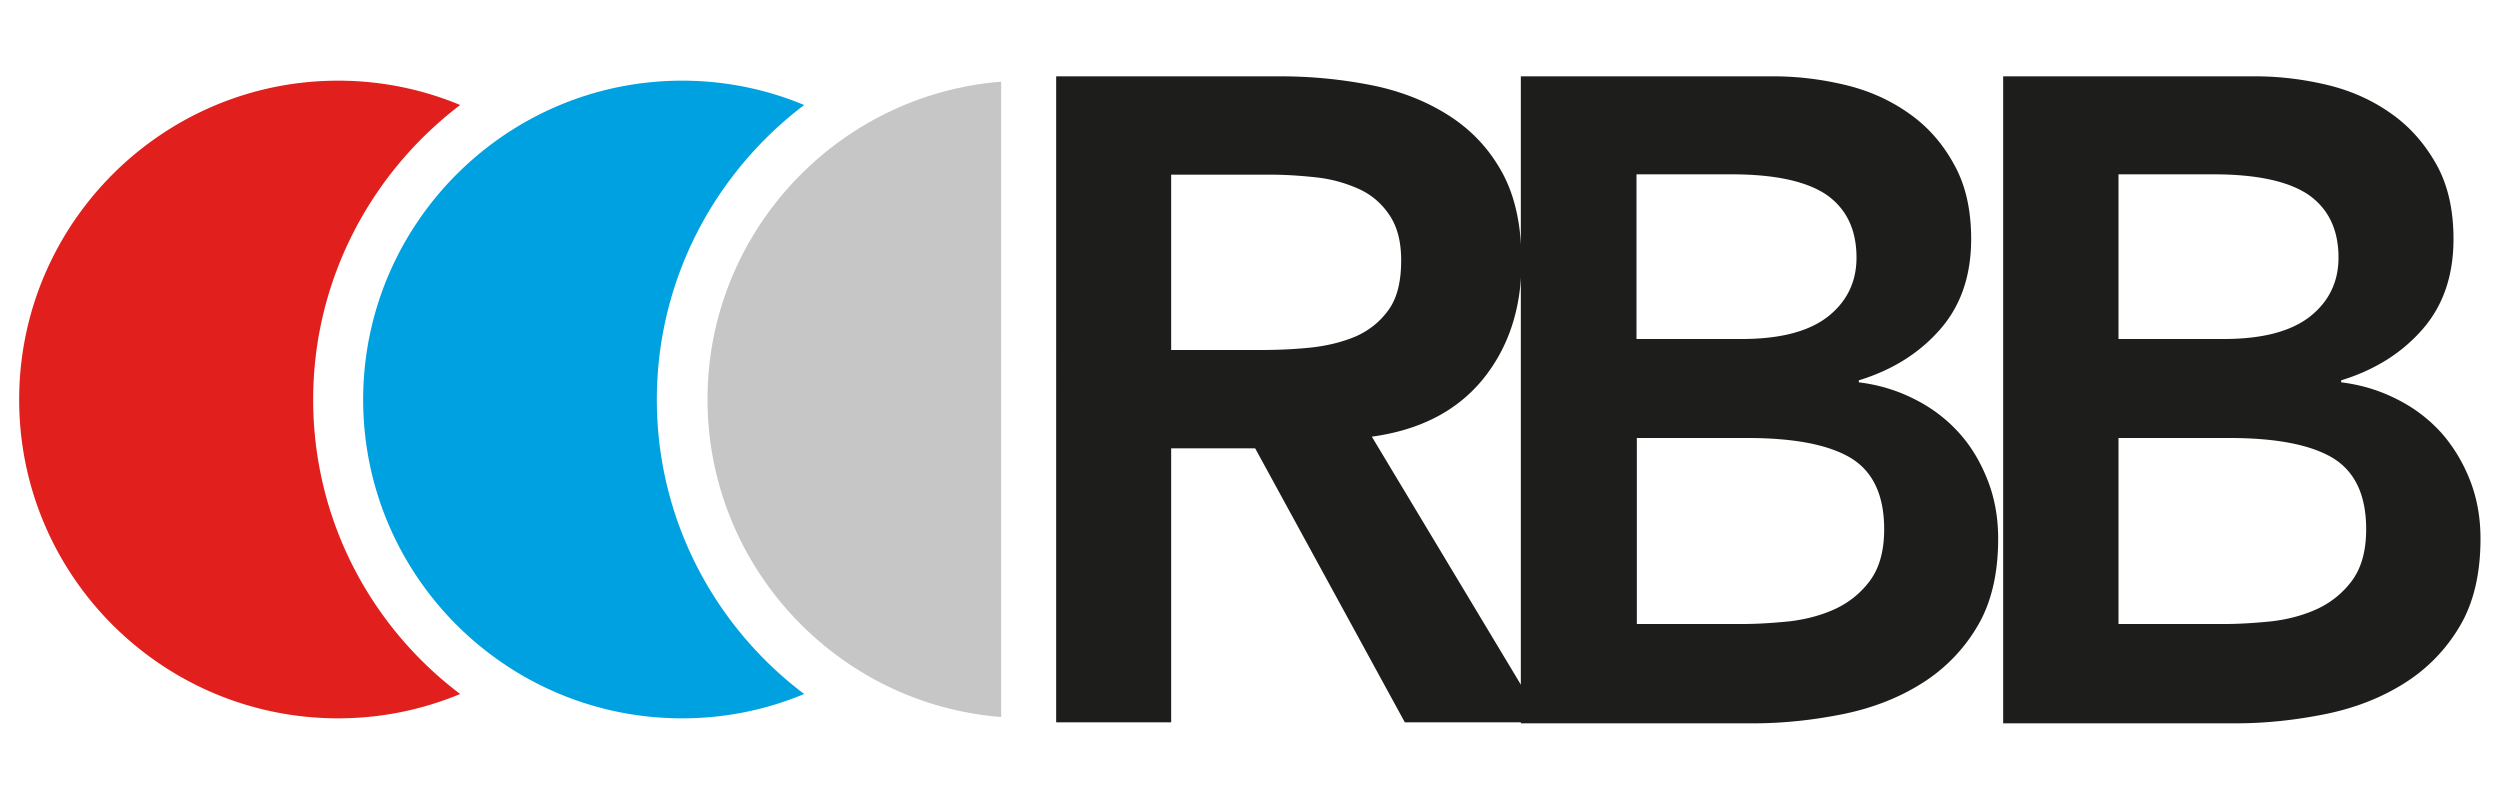 <svg width="75" height="24" xmlns="http://www.w3.org/2000/svg"><defs><clipPath id="clippath"><path d="M0 0h80.41v26.8H0z" fill="none" id="svg_1"/></clipPath><style>.cls-3{fill:#1d1d1b}</style></defs><g class="layer"><g data-name="Warstwa_1" id="Warstwa_1-2" transform="translate(-3.455 -1.42)"><g clip-path="url(#clippath)" id="svg_2"><path d="M17.26 4.57a9.5 9.5 0 0 0-3.66-.73c-5.27 0-9.57 4.29-9.57 9.57s4.29 9.56 9.57 9.56c1.29 0 2.53-.26 3.66-.73-2.68-2.02-4.41-5.23-4.41-8.83s1.74-6.81 4.41-8.84" fill="#e11f1d" id="svg_3"/><path class="cls-3" d="M41.27 11.92c.49 0 .99-.02 1.48-.07s.95-.16 1.36-.33c.41-.18.74-.44 1-.8s.38-.85.38-1.49c0-.57-.12-1.02-.36-1.37q-.36-.53-.93-.78a4.2 4.2 0 0 0-1.27-.34c-.46-.05-.92-.08-1.35-.08h-2.99v5.26zm-6.14-8.21h6.74c.93 0 1.83.09 2.7.26s1.64.47 2.31.89 1.22.98 1.62 1.7c.4.71.6 1.61.6 2.71 0 1.41-.39 2.58-1.16 3.53-.78.95-1.88 1.52-3.33 1.72l5.15 8.57H45.6l-4.49-8.22h-2.52v8.22h-3.45V3.71z" id="svg_4"/><path class="cls-3" d="M52.55 20.14h3.18c.44 0 .91-.03 1.41-.08.5-.06.96-.18 1.39-.38.42-.2.77-.49 1.04-.86.27-.38.41-.88.41-1.52 0-1.02-.33-1.73-1-2.14-.67-.4-1.7-.6-3.11-.6h-3.31v5.59zm0-8.55h3.15c1.15 0 2.01-.22 2.59-.67.57-.45.86-1.04.86-1.77 0-.84-.3-1.46-.89-1.88-.6-.41-1.55-.62-2.86-.62h-2.85zM49.1 3.71h7.56c.73 0 1.45.09 2.16.26s1.35.46 1.9.85c.56.39 1.01.9 1.35 1.52.35.62.52 1.37.52 2.25 0 1.1-.31 2-.93 2.71s-1.43 1.22-2.44 1.53v.06q.9.11 1.68.51c.52.26.96.6 1.33 1.01s.65.89.86 1.43.31 1.12.31 1.74q0 1.59-.63 2.64a5 5 0 0 1-1.66 1.7c-.68.43-1.47.74-2.35.92-.89.18-1.79.28-2.7.28h-6.98V3.71z" id="svg_5"/><path class="cls-3" d="M67.01 20.14h3.18c.44 0 .91-.03 1.41-.08.5-.06.96-.18 1.39-.38.42-.2.77-.49 1.04-.86.27-.38.41-.88.41-1.52 0-1.02-.33-1.73-1-2.14-.67-.4-1.7-.6-3.11-.6h-3.32v5.59zm0-8.55h3.15c1.15 0 2.01-.22 2.59-.67.57-.45.86-1.04.86-1.77 0-.84-.3-1.46-.89-1.88-.6-.41-1.55-.62-2.86-.62h-2.85zm-3.45-7.88h7.56c.73 0 1.45.09 2.16.26s1.35.46 1.9.85c.56.39 1.01.9 1.36 1.52s.52 1.37.52 2.25c0 1.1-.31 2-.93 2.71s-1.43 1.22-2.44 1.53v.06q.9.11 1.68.51c.52.26.96.6 1.33 1.01.36.41.65.89.86 1.43s.31 1.12.31 1.74q0 1.59-.63 2.64a5 5 0 0 1-1.66 1.7c-.68.43-1.47.74-2.35.92-.89.18-1.79.28-2.7.28h-6.98V3.71z" id="svg_6"/><path d="M33.49 22.94V3.87c-4.92.39-8.81 4.52-8.81 9.53s3.89 9.15 8.81 9.53" fill="#c6c6c6" id="svg_7"/><path d="M27.58 4.57a9.5 9.5 0 0 0-3.66-.73c-5.27 0-9.57 4.29-9.57 9.57s4.29 9.56 9.57 9.56c1.3 0 2.53-.26 3.66-.73-2.68-2.02-4.42-5.23-4.42-8.83s1.74-6.81 4.42-8.84" fill="#00a1e0" id="svg_8"/></g></g></g></svg>